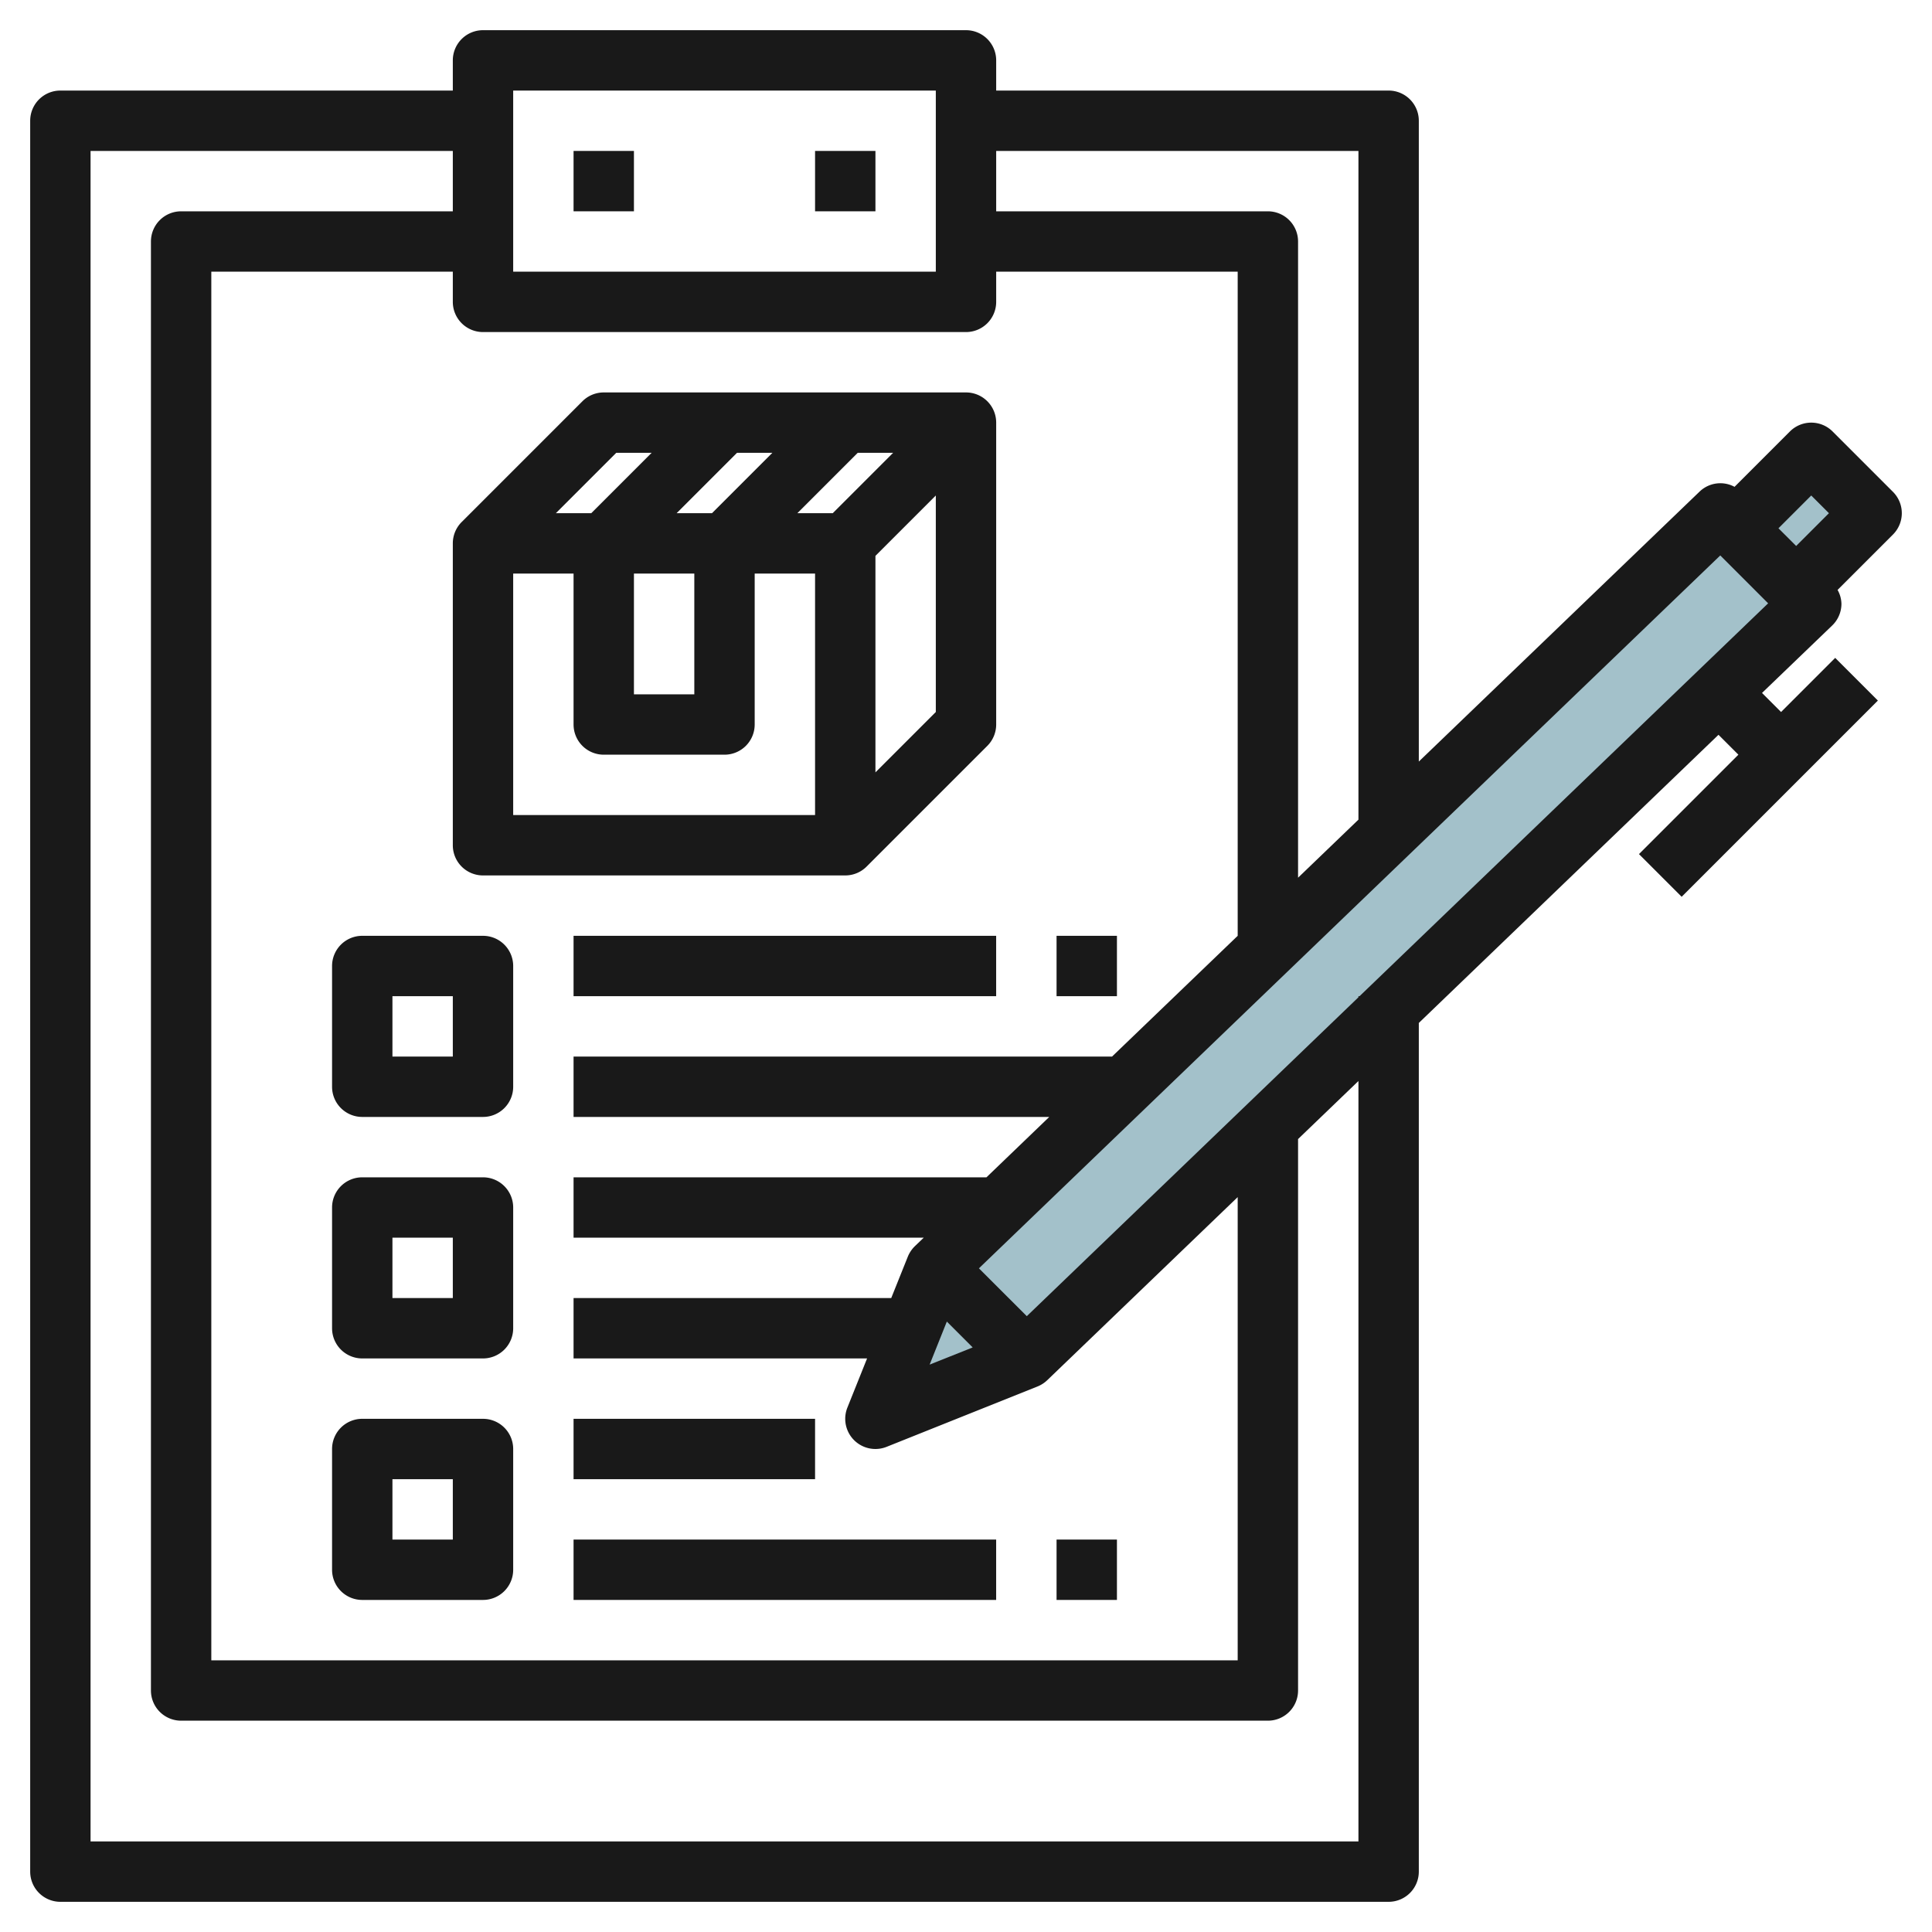 <svg id="Layer_3" height="512" viewBox="0 0 64 64" width="512" xmlns="http://www.w3.org/2000/svg" data-name="Layer 3"><path d="m31 42 26-25 3 3-26 25-5 2z" fill="#a3c1ca"/><path d="m57.982 15.836h3.536v2.828h-3.536z" fill="#a3c1ca" transform="matrix(.707 -.707 .707 .707 5.303 47.302)"/><g fill="#191919"><path d="m19 5h2v2h-2z"/><path d="m27 5h2v2h-2z"/><path d="m62.707 16.293-2-2a1 1 0 0 0 -1.414 0l-1.834 1.834a.991.991 0 0 0 -1.152.152l-9.307 8.949v-21.228a1 1 0 0 0 -1-1h-13v-1a1 1 0 0 0 -1-1h-16a1 1 0 0 0 -1 1v1h-13a1 1 0 0 0 -1 1v58a1 1 0 0 0 1 1h44a1 1 0 0 0 1-1v-28.113l9.927-9.546.659.659-3.293 3.293 1.414 1.414 6.5-6.5-1.414-1.414-1.793 1.793-.631-.631 2.324-2.234a1 1 0 0 0 .307-.711.972.972 0 0 0 -.128-.468l1.835-1.835a1 1 0 0 0 0-1.414zm-2.707.121.586.586-1.086 1.086-.586-.586zm-15-11.414v22.152l-2 1.923v-21.075a1 1 0 0 0 -1-1h-9v-2zm-28-2h14v6h-14zm15 8a1 1 0 0 0 1-1v-1h8v22l-4.162 4h-17.838v2h15.758l-2.08 2h-13.678v2h11.6l-.291.279a1.027 1.027 0 0 0 -.236.349l-.55 1.372h-10.523v2h9.723l-.652 1.628a1 1 0 0 0 1.3 1.3l5-2a1.014 1.014 0 0 0 .321-.208l6.308-6.064v15.344h-34v-46h8v1a1 1 0 0 0 1 1zm-.635 32.779.856.856-1.426.57zm13.635 17.221h-42v-56h12v2h-9a1 1 0 0 0 -1 1v48a1 1 0 0 0 1 1h36a1 1 0 0 0 1-1v-18.267l2-1.923zm.037-28h-.037v.036l-10.986 10.564-1.586-1.585 24.558-23.615 1.586 1.586z"/><path d="m15 18v10a1 1 0 0 0 1 1h12a1 1 0 0 0 .707-.293l4-4a1 1 0 0 0 .293-.707v-9.993a1 1 0 0 0 -1-1.007h-12a1 1 0 0 0 -.707.293l-4 4a1 1 0 0 0 -.293.707zm2 1h2v5a1 1 0 0 0 1 1h4a1 1 0 0 0 1-1v-5h2v8h-10zm5.414-2 2-2h1.172l-2 2zm.586 2v4h-2v-4zm8 4.586-2 2v-7.172l2-2zm-3.414-6.586h-1.172l2-2h1.172zm-7.172-2h1.172l-2 2h-1.172z"/><path d="m16 31h-4a1 1 0 0 0 -1 1v4a1 1 0 0 0 1 1h4a1 1 0 0 0 1-1v-4a1 1 0 0 0 -1-1zm-1 4h-2v-2h2z"/><path d="m16 39h-4a1 1 0 0 0 -1 1v4a1 1 0 0 0 1 1h4a1 1 0 0 0 1-1v-4a1 1 0 0 0 -1-1zm-1 4h-2v-2h2z"/><path d="m16 47h-4a1 1 0 0 0 -1 1v4a1 1 0 0 0 1 1h4a1 1 0 0 0 1-1v-4a1 1 0 0 0 -1-1zm-1 4h-2v-2h2z"/><path d="m19 31h13.999v2h-13.999z"/><path d="m19 47h8v2h-8z"/><path d="m19 51h13.999v2h-13.999z"/><path d="m35 31h2v2h-2z"/><path d="m35 51h2v2h-2z"/></g></svg>
